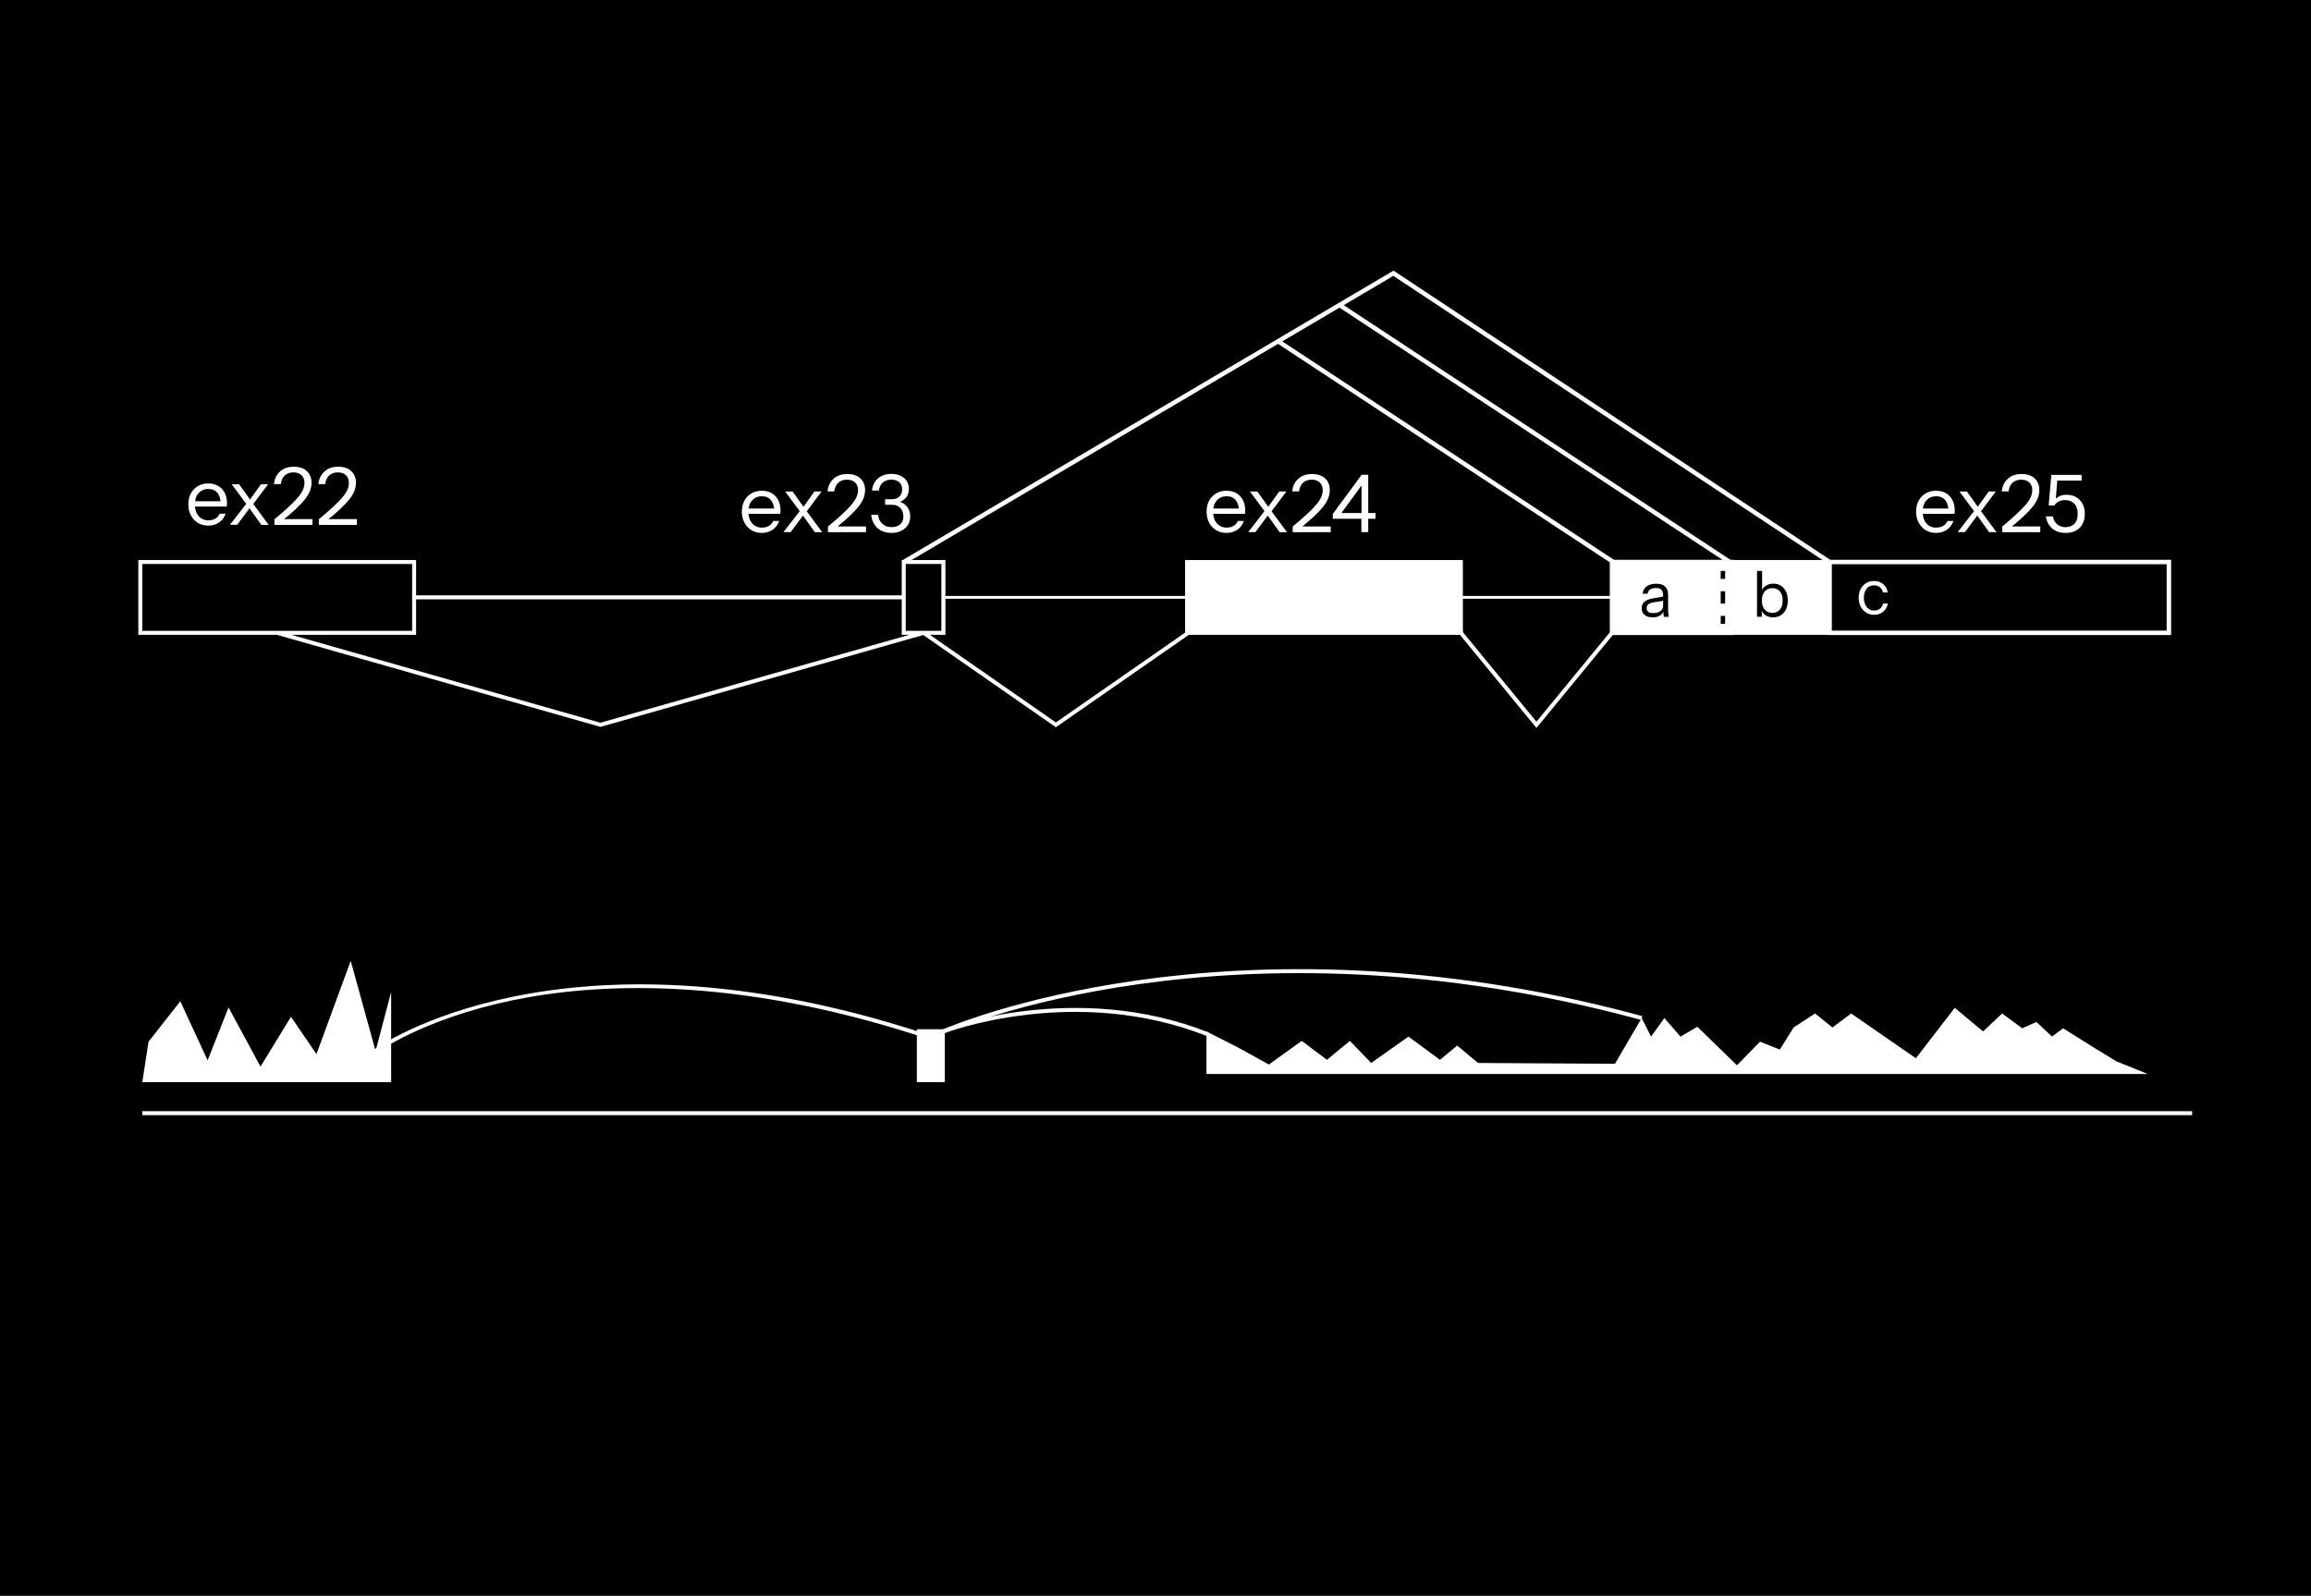 <?xml version="1.0" encoding="utf-8"?>
<!-- Generator: Adobe Illustrator 27.9.0, SVG Export Plug-In . SVG Version: 6.00 Build 0)  -->
<svg version="1.1" id="Layer_1" xmlns="http://www.w3.org/2000/svg" xmlns:xlink="http://www.w3.org/1999/xlink" x="0px" y="0px"
	 viewBox="0 0 313.79 216.74" style="enable-background:new 0 0 313.79 216.74;" xml:space="preserve">
<style type="text/css">
	.st0{fill:#FFFFFF;}
</style>
<g>
	<g>
		<rect width="313.79" height="216.74"/>
	</g>
</g>
<g>
	<path class="st0" d="M28.27,71.39c-0.53,0-0.99-0.12-1.4-0.37c-0.4-0.25-0.72-0.59-0.95-1.02c-0.23-0.43-0.35-0.93-0.35-1.49
		c0-0.56,0.11-1.06,0.34-1.49c0.23-0.43,0.55-0.76,0.96-1c0.41-0.24,0.88-0.36,1.42-0.36c0.51,0,0.96,0.11,1.34,0.34
		c0.38,0.22,0.67,0.54,0.88,0.94c0.21,0.4,0.31,0.88,0.31,1.43c0,0.07,0,0.14-0.01,0.21c0,0.06-0.01,0.14-0.03,0.22h-4.55v-0.72
		h4.02l-0.28,0.4c0-0.66-0.15-1.17-0.44-1.53c-0.29-0.36-0.71-0.54-1.24-0.54c-0.55,0-0.99,0.19-1.33,0.57
		c-0.34,0.38-0.5,0.89-0.5,1.53c0,0.66,0.17,1.18,0.5,1.57c0.34,0.39,0.78,0.59,1.35,0.59c0.35,0,0.66-0.08,0.93-0.23
		s0.46-0.38,0.58-0.67h0.82c-0.18,0.51-0.48,0.9-0.9,1.2C29.33,71.24,28.84,71.39,28.27,71.39z"/>
	<path class="st0" d="M34.07,68.77l-1.87,2.51h-0.98l2.43-3.13L34.07,68.77z M35.48,71.28l-1.83-2.56l-2.19-2.95h1.01l1.69,2.37
		l2.33,3.15H35.48z M33.71,68.17l1.73-2.41h0.97l-2.25,3L33.71,68.17z"/>
	<path class="st0" d="M37.26,71.28v-0.76c0.78-0.64,1.43-1.2,1.95-1.69c0.52-0.48,0.94-0.91,1.26-1.29
		c0.31-0.37,0.54-0.72,0.67-1.03c0.13-0.31,0.2-0.62,0.2-0.92c0-0.45-0.13-0.8-0.4-1.05s-0.63-0.38-1.1-0.38
		c-0.48,0-0.87,0.14-1.17,0.41c-0.3,0.27-0.48,0.67-0.54,1.18H37.2c0.07-0.71,0.34-1.28,0.82-1.71c0.47-0.44,1.1-0.65,1.89-0.65
		c0.73,0,1.31,0.19,1.74,0.58c0.43,0.39,0.65,0.92,0.65,1.6c0,0.37-0.07,0.74-0.21,1.1c-0.14,0.37-0.37,0.75-0.69,1.16
		c-0.32,0.4-0.74,0.85-1.27,1.34c-0.52,0.49-1.17,1.04-1.94,1.65l-0.21-0.31h4.45v0.78H37.26z"/>
	<path class="st0" d="M43.29,71.28v-0.76c0.78-0.64,1.43-1.2,1.95-1.69c0.52-0.48,0.94-0.91,1.26-1.29
		c0.31-0.37,0.54-0.72,0.67-1.03c0.13-0.31,0.2-0.62,0.2-0.92c0-0.45-0.13-0.8-0.4-1.05s-0.63-0.38-1.1-0.38
		c-0.48,0-0.87,0.14-1.17,0.41c-0.3,0.27-0.48,0.67-0.54,1.18h-0.93c0.07-0.71,0.34-1.28,0.82-1.71c0.47-0.44,1.1-0.65,1.89-0.65
		c0.73,0,1.31,0.19,1.74,0.58c0.43,0.39,0.65,0.92,0.65,1.6c0,0.37-0.07,0.74-0.21,1.1c-0.14,0.37-0.37,0.75-0.69,1.16
		c-0.32,0.4-0.74,0.85-1.27,1.34c-0.52,0.49-1.17,1.04-1.94,1.65l-0.21-0.31h4.45v0.78H43.29z"/>
</g>
<g>
	<path class="st0" d="M103.43,72.38c-0.53,0-0.99-0.12-1.4-0.37c-0.4-0.25-0.72-0.59-0.95-1.02c-0.23-0.43-0.35-0.93-0.35-1.49
		s0.11-1.06,0.34-1.49c0.23-0.43,0.55-0.76,0.96-1c0.41-0.24,0.88-0.36,1.42-0.36c0.51,0,0.96,0.11,1.34,0.34
		c0.38,0.22,0.67,0.54,0.88,0.94c0.21,0.4,0.31,0.88,0.31,1.43c0,0.07,0,0.14-0.01,0.21c0,0.06-0.01,0.14-0.03,0.22h-4.55v-0.72
		h4.02l-0.28,0.4c0-0.66-0.15-1.17-0.44-1.53s-0.71-0.54-1.24-0.54c-0.55,0-0.99,0.19-1.33,0.57c-0.34,0.38-0.5,0.89-0.5,1.53
		c0,0.66,0.17,1.18,0.5,1.57s0.78,0.59,1.35,0.59c0.35,0,0.66-0.08,0.93-0.23c0.27-0.16,0.46-0.38,0.58-0.67h0.82
		c-0.18,0.51-0.48,0.9-0.9,1.2C104.48,72.23,103.99,72.38,103.43,72.38z"/>
	<path class="st0" d="M109.23,69.76l-1.87,2.51h-0.98l2.43-3.13L109.23,69.76z M110.63,72.27l-1.83-2.56l-2.19-2.95h1.01l1.69,2.37
		l2.33,3.15H110.63z M108.86,69.16l1.73-2.41h0.97l-2.25,3L108.86,69.16z"/>
	<path class="st0" d="M112.42,72.27v-0.76c0.78-0.64,1.43-1.2,1.95-1.69c0.52-0.48,0.94-0.91,1.26-1.29
		c0.31-0.37,0.54-0.72,0.67-1.03c0.13-0.31,0.2-0.62,0.2-0.92c0-0.45-0.13-0.8-0.4-1.05c-0.27-0.25-0.63-0.38-1.1-0.38
		c-0.48,0-0.87,0.14-1.17,0.41c-0.3,0.27-0.48,0.67-0.54,1.18h-0.93c0.07-0.71,0.34-1.28,0.82-1.71c0.47-0.44,1.1-0.65,1.89-0.65
		c0.73,0,1.31,0.19,1.74,0.58c0.43,0.39,0.65,0.92,0.65,1.6c0,0.37-0.07,0.74-0.21,1.1c-0.14,0.37-0.37,0.75-0.69,1.16
		c-0.32,0.4-0.74,0.85-1.27,1.34c-0.52,0.49-1.17,1.04-1.94,1.65l-0.21-0.31h4.45v0.78H112.42z"/>
	<path class="st0" d="M121.06,72.38c-0.52,0-0.98-0.1-1.37-0.29s-0.71-0.47-0.95-0.84c-0.24-0.37-0.39-0.81-0.45-1.33h0.93
		c0.08,0.54,0.28,0.96,0.6,1.24c0.32,0.29,0.74,0.43,1.26,0.43c0.49,0,0.88-0.13,1.16-0.39c0.28-0.26,0.42-0.61,0.42-1.06
		c0-0.47-0.14-0.85-0.41-1.14c-0.27-0.29-0.64-0.44-1.1-0.44h-0.97v-0.76h0.94c0.42,0,0.75-0.12,1-0.36
		c0.25-0.24,0.37-0.56,0.37-0.97c0-0.43-0.13-0.75-0.4-0.98c-0.26-0.23-0.62-0.35-1.07-0.35c-0.44,0-0.82,0.13-1.13,0.38
		c-0.31,0.26-0.49,0.62-0.55,1.1h-0.94c0.04-0.46,0.18-0.86,0.41-1.2c0.23-0.34,0.54-0.6,0.92-0.78c0.39-0.19,0.82-0.28,1.3-0.28
		c0.47,0,0.88,0.08,1.24,0.25c0.36,0.17,0.64,0.4,0.84,0.71c0.2,0.31,0.3,0.67,0.3,1.08c0,0.37-0.08,0.69-0.25,0.97
		c-0.17,0.28-0.39,0.5-0.68,0.66c-0.28,0.16-0.61,0.24-0.98,0.24l-0.06-0.23c0.44,0,0.82,0.09,1.14,0.28
		c0.32,0.18,0.57,0.43,0.75,0.75c0.18,0.32,0.26,0.69,0.26,1.1c0,0.43-0.11,0.82-0.32,1.15c-0.22,0.33-0.52,0.59-0.9,0.77
		C122.01,72.29,121.57,72.38,121.06,72.38z"/>
</g>
<g>
	<path class="st0" d="M166.53,72.38c-0.53,0-0.99-0.12-1.4-0.37c-0.4-0.25-0.72-0.59-0.95-1.02c-0.23-0.43-0.35-0.93-0.35-1.49
		s0.11-1.06,0.34-1.49c0.23-0.43,0.55-0.76,0.96-1c0.41-0.24,0.88-0.36,1.42-0.36c0.51,0,0.96,0.11,1.34,0.34
		c0.38,0.22,0.67,0.54,0.88,0.94c0.21,0.4,0.31,0.88,0.31,1.43c0,0.07,0,0.14-0.01,0.21c0,0.06-0.01,0.14-0.03,0.22h-4.55v-0.72
		h4.02l-0.28,0.4c0-0.66-0.15-1.17-0.44-1.53s-0.71-0.54-1.24-0.54c-0.55,0-0.99,0.19-1.33,0.57c-0.34,0.38-0.5,0.89-0.5,1.53
		c0,0.66,0.17,1.18,0.5,1.57c0.34,0.39,0.78,0.59,1.35,0.59c0.35,0,0.66-0.08,0.93-0.23c0.27-0.16,0.46-0.38,0.58-0.67h0.82
		c-0.18,0.51-0.48,0.9-0.9,1.2C167.59,72.23,167.1,72.38,166.53,72.38z"/>
	<path class="st0" d="M172.33,69.76l-1.87,2.51h-0.98l2.43-3.13L172.33,69.76z M173.74,72.27l-1.83-2.56l-2.19-2.95h1.01l1.69,2.37
		l2.33,3.15H173.74z M171.97,69.16l1.73-2.41h0.97l-2.25,3L171.97,69.16z"/>
	<path class="st0" d="M175.52,72.27v-0.76c0.78-0.64,1.43-1.2,1.95-1.69c0.52-0.48,0.94-0.91,1.26-1.29
		c0.31-0.37,0.54-0.72,0.67-1.03c0.13-0.31,0.2-0.62,0.2-0.92c0-0.45-0.13-0.8-0.4-1.05s-0.63-0.38-1.1-0.38
		c-0.48,0-0.87,0.14-1.17,0.41c-0.3,0.27-0.48,0.67-0.54,1.18h-0.93c0.07-0.71,0.34-1.28,0.82-1.71c0.47-0.44,1.1-0.65,1.89-0.65
		c0.73,0,1.31,0.19,1.74,0.58c0.43,0.39,0.65,0.92,0.65,1.6c0,0.37-0.07,0.74-0.21,1.1c-0.14,0.37-0.37,0.75-0.69,1.16
		c-0.32,0.4-0.74,0.85-1.27,1.34c-0.52,0.49-1.17,1.04-1.94,1.65l-0.21-0.31h4.45v0.78H175.52z"/>
	<path class="st0" d="M184.85,72.27v-2.06l0.02-0.22v-4.45h0.29l-3.29,4.5l-0.29-0.36h5.19v0.78h-5.8V69.8l3.92-5.32h0.89v7.79
		H184.85z"/>
</g>
<g>
	<path class="st0" d="M262.87,72.38c-0.53,0-0.99-0.12-1.4-0.37c-0.4-0.25-0.72-0.59-0.95-1.02c-0.23-0.43-0.35-0.93-0.35-1.49
		s0.11-1.06,0.34-1.49c0.23-0.43,0.55-0.76,0.96-1c0.41-0.24,0.88-0.36,1.42-0.36c0.51,0,0.96,0.11,1.34,0.34
		c0.38,0.22,0.67,0.54,0.88,0.94c0.21,0.4,0.31,0.88,0.31,1.43c0,0.07,0,0.14-0.01,0.21c0,0.06-0.01,0.14-0.03,0.22h-4.55v-0.72
		h4.02l-0.28,0.4c0-0.66-0.15-1.17-0.44-1.53c-0.29-0.36-0.71-0.54-1.24-0.54c-0.55,0-0.99,0.19-1.33,0.57
		c-0.34,0.38-0.5,0.89-0.5,1.53c0,0.66,0.17,1.18,0.5,1.57s0.78,0.59,1.35,0.59c0.35,0,0.66-0.08,0.93-0.23
		c0.27-0.16,0.46-0.38,0.58-0.67h0.82c-0.18,0.51-0.48,0.9-0.9,1.2C263.93,72.23,263.43,72.38,262.87,72.38z"/>
	<path class="st0" d="M268.67,69.76l-1.87,2.51h-0.98l2.43-3.13L268.67,69.76z M270.08,72.27l-1.83-2.56l-2.19-2.95h1.01l1.69,2.37
		l2.33,3.15H270.08z M268.3,69.16l1.73-2.41h0.97l-2.25,3L268.3,69.16z"/>
	<path class="st0" d="M271.86,72.27v-0.76c0.78-0.64,1.43-1.2,1.95-1.69c0.52-0.48,0.94-0.91,1.26-1.29
		c0.31-0.37,0.54-0.72,0.67-1.03c0.13-0.31,0.2-0.62,0.2-0.92c0-0.45-0.13-0.8-0.4-1.05c-0.27-0.25-0.63-0.38-1.1-0.38
		c-0.48,0-0.87,0.14-1.17,0.41c-0.3,0.27-0.48,0.67-0.54,1.18h-0.93c0.07-0.71,0.34-1.28,0.82-1.71c0.47-0.44,1.1-0.65,1.89-0.65
		c0.73,0,1.31,0.19,1.74,0.58c0.43,0.39,0.65,0.92,0.65,1.6c0,0.37-0.07,0.74-0.21,1.1c-0.14,0.37-0.37,0.75-0.69,1.16
		c-0.32,0.4-0.74,0.85-1.27,1.34c-0.52,0.49-1.17,1.04-1.94,1.65l-0.21-0.31h4.45v0.78H271.86z"/>
	<path class="st0" d="M280.48,72.38c-0.77,0-1.39-0.21-1.85-0.62s-0.74-0.95-0.84-1.62h0.95c0.09,0.47,0.29,0.83,0.6,1.08
		c0.31,0.25,0.68,0.38,1.12,0.38c0.46,0,0.85-0.14,1.17-0.43c0.32-0.29,0.48-0.75,0.48-1.37s-0.16-1.1-0.48-1.41
		c-0.32-0.31-0.73-0.47-1.22-0.47c-0.35,0-0.66,0.07-0.92,0.22c-0.26,0.14-0.43,0.31-0.52,0.51h-0.8l0.36-4.15h4.11v0.78h-3.58
		l0.3-0.32l-0.25,3.14L278.91,68c0.13-0.22,0.34-0.4,0.63-0.56c0.29-0.16,0.64-0.24,1.06-0.24c0.48,0,0.91,0.1,1.28,0.31
		s0.66,0.51,0.88,0.89c0.21,0.39,0.32,0.85,0.32,1.39c0,0.54-0.11,1-0.32,1.39s-0.51,0.68-0.9,0.89
		C281.48,72.27,281.02,72.38,280.48,72.38z"/>
</g>
<g>
	<path class="st0" d="M56.5,86.22H18.78V76.06H56.5V86.22z M19.32,85.68h36.64V76.6H19.32V85.68z"/>
</g>
<g>
	<path class="st0" d="M294.8,86.25h-46.69V76.03h46.69V86.25z M248.71,85.65h45.48v-9.02h-45.48V85.65z"/>
</g>
<g>
	<rect x="161.18" y="76.33" class="st0" width="37.18" height="9.62"/>
	<path class="st0" d="M198.63,86.22h-37.72V76.06h37.72V86.22z M161.45,85.68h36.64V76.6h-36.64V85.68z"/>
</g>
<g>
	<rect x="218.88" y="76.33" class="st0" width="16.21" height="9.62"/>
	<path class="st0" d="M235.39,86.25h-16.81V76.03h16.81V86.25z M219.18,85.65h15.6v-9.02h-15.6V85.65z"/>
</g>
<g>
	<rect x="235.45" y="76.33" class="st0" width="12.96" height="9.62"/>
	<path class="st0" d="M248.68,86.22h-13.5V76.06h13.5V86.22z M235.72,85.68h12.42V76.6h-12.42V85.68z"/>
</g>
<g>
	<path class="st0" d="M128.37,86.22h-5.93V76.06h5.93V86.22z M122.98,85.68h4.84V76.6h-4.84V85.68z"/>
</g>
<g>
	<polygon class="st0" points="122.87,76.59 122.56,76.07 189.21,36.76 189.37,36.86 248.58,76.08 248.25,76.58 189.19,37.47 	"/>
</g>
<g>
	
		<rect x="208.33" y="26.87" transform="matrix(0.55 -0.835 0.835 0.55 44.7 200.855)" class="st0" width="0.6" height="64.21"/>
</g>
<g>
	
		<rect x="198.37" y="32.82" transform="matrix(0.55 -0.835 0.835 0.55 36.815 194.154)" class="st0" width="0.6" height="60.16"/>
</g>
<g>
	<g>
		<line class="st0" x1="233.95" y1="77.54" x2="233.95" y2="84.73"/>
	</g>
	<g>
		<g>
			<rect x="233.64" y="77.54" width="0.6" height="1.08"/>
		</g>
		<g>
			<rect x="233.64" y="80.3" width="0.6" height="1.68"/>
		</g>
		<g>
			<rect x="233.64" y="83.65" width="0.6" height="1.08"/>
		</g>
	</g>
</g>
<g>
	<path d="M224.4,83.85c-0.46,0-0.82-0.11-1.09-0.33c-0.27-0.22-0.4-0.53-0.4-0.91c0-0.39,0.13-0.69,0.4-0.9
		c0.27-0.21,0.65-0.36,1.16-0.45l1.54-0.26v0.57l-1.44,0.23c-0.32,0.05-0.57,0.14-0.74,0.26c-0.17,0.12-0.25,0.3-0.25,0.53
		c0,0.23,0.08,0.4,0.23,0.51c0.15,0.12,0.38,0.17,0.68,0.17c0.39,0,0.7-0.09,0.95-0.26s0.37-0.41,0.37-0.69l0.11,0.61
		c-0.09,0.29-0.27,0.52-0.54,0.68C225.12,83.77,224.79,83.85,224.4,83.85z M225.92,83.77c-0.02-0.1-0.04-0.21-0.05-0.34
		c-0.01-0.13-0.01-0.29-0.01-0.48h-0.04v-2.11c0-0.33-0.08-0.58-0.23-0.74c-0.15-0.16-0.4-0.24-0.74-0.24c-0.33,0-0.6,0.07-0.8,0.2
		c-0.2,0.14-0.31,0.33-0.33,0.58h-0.67c0.03-0.43,0.21-0.76,0.54-1c0.33-0.24,0.76-0.36,1.29-0.36c0.55,0,0.96,0.13,1.22,0.39
		c0.27,0.26,0.4,0.65,0.4,1.17v2.12c0,0.13,0.01,0.26,0.03,0.39c0.02,0.14,0.04,0.28,0.07,0.43H225.92z"/>
</g>
<g>
	<path d="M240.75,83.85c-0.42,0-0.76-0.1-1.05-0.3c-0.28-0.2-0.48-0.49-0.58-0.86l0.1-0.02v1.1h-0.65v-6.23h0.69v2.85l-0.1-0.03
		c0.11-0.34,0.31-0.61,0.6-0.8c0.29-0.19,0.64-0.29,1.04-0.29c0.39,0,0.73,0.1,1.03,0.29c0.29,0.19,0.52,0.46,0.68,0.8
		c0.16,0.34,0.24,0.74,0.24,1.19c0,0.46-0.08,0.87-0.25,1.21c-0.17,0.35-0.4,0.61-0.7,0.81C241.5,83.75,241.15,83.85,240.75,83.85z
		 M240.65,83.24c0.44,0,0.78-0.15,1.03-0.45c0.25-0.3,0.37-0.72,0.37-1.24c0-0.52-0.12-0.93-0.37-1.22
		c-0.25-0.3-0.59-0.45-1.03-0.45s-0.79,0.15-1.04,0.45c-0.25,0.3-0.38,0.72-0.38,1.24c0,0.51,0.13,0.92,0.38,1.22
		C239.86,83.09,240.21,83.24,240.65,83.24z"/>
</g>
<g>
	<path class="st0" d="M254.46,83.5c-0.4,0-0.76-0.1-1.08-0.3c-0.31-0.2-0.56-0.47-0.74-0.82c-0.18-0.35-0.27-0.75-0.27-1.19
		c0-0.44,0.09-0.84,0.27-1.18c0.18-0.34,0.43-0.61,0.74-0.81c0.31-0.2,0.67-0.29,1.07-0.29c0.33,0,0.62,0.06,0.89,0.19
		s0.48,0.31,0.65,0.54c0.17,0.23,0.28,0.51,0.32,0.82h-0.64c-0.06-0.28-0.19-0.51-0.4-0.69c-0.21-0.18-0.48-0.27-0.8-0.27
		c-0.28,0-0.53,0.07-0.74,0.21s-0.37,0.33-0.48,0.59c-0.12,0.25-0.17,0.55-0.17,0.89c0,0.34,0.06,0.64,0.17,0.9
		c0.12,0.26,0.28,0.46,0.49,0.61c0.21,0.14,0.46,0.22,0.74,0.22c0.32,0,0.58-0.09,0.8-0.26c0.21-0.18,0.35-0.41,0.41-0.69h0.64
		c-0.05,0.31-0.17,0.58-0.34,0.81c-0.18,0.23-0.39,0.41-0.65,0.54C255.07,83.44,254.78,83.5,254.46,83.5z"/>
</g>
<g>
	<rect x="56.23" y="80.86" class="st0" width="66.49" height="0.54"/>
</g>
<g>
	<rect x="128.1" y="80.94" class="st0" width="33.24" height="0.38"/>
</g>
<g>
	<rect x="189.29" y="80.94" class="st0" width="33.24" height="0.38"/>
</g>
<g>
	<polygon class="st0" points="81.52,98.73 81.45,98.7 37.56,86.21 37.71,85.69 81.52,98.16 125.33,85.69 125.48,86.21 	"/>
</g>
<g>
	<polygon class="st0" points="143.37,98.77 143.22,98.67 125.25,86.17 125.56,85.73 143.37,98.12 161.19,85.73 161.5,86.17 	"/>
</g>
<g>
	<polygon class="st0" points="208.62,98.87 198.15,86.12 198.57,85.78 208.62,98.02 218.67,85.78 219.09,86.12 	"/>
</g>
<g>
	<polygon class="st0" points="219.28,144.48 222.91,138.27 224.18,140.79 225.99,138.27 228.18,140.79 230.47,139.45 235.85,144.69 
		238.97,141.48 241.67,142.55 243.54,139.55 246.45,137.65 248.81,139.55 251.35,137.65 260.14,143.73 265.42,136.88 269.26,140.09 
		271.85,137.65 274.58,139.66 276.5,138.8 278.63,140.78 280.13,139.66 284.39,142.33 287.37,144.15 291.63,145.87 163.81,145.87 
		163.81,140.09 168.03,142.23 172.29,144.58 176.75,141.37 180.17,143.94 183.29,141.37 186.18,144.37 191.24,140.79 195.52,143.94 
		197.86,142.01 200.69,144.37 	"/>
</g>
<g>
	<rect x="19.32" y="150.92" class="st0" width="278.33" height="0.54"/>
</g>
<g>
	<rect x="124.49" y="139.79" class="st0" width="3.8" height="7.18"/>
</g>
<g>
	<polygon class="st0" points="20.17,141.48 24.48,135.99 28.19,144.01 31.03,136.83 35.37,144.86 39.51,138.1 42.97,143.17 
		47.62,130.5 51,142.74 53.11,134.72 53.11,146.97 19.32,146.97 	"/>
</g>
<g>
	<path class="st0" d="M51.16,142.96l-0.32-0.43c0.25-0.18,25.25-18.13,74.09-2.35l-0.17,0.51c-25.38-8.2-44.04-7.15-55.23-4.82
		C57.42,138.4,51.22,142.92,51.16,142.96z"/>
</g>
<g>
	<path class="st0" d="M163.94,140.74c-17.99-7.15-35.52-0.49-35.7-0.42l-0.2-0.5c0.18-0.07,17.91-6.81,36.1,0.42L163.94,140.74z"/>
</g>
<g>
	<path class="st0" d="M128.25,140.31l-0.22-0.49c0.38-0.17,38.88-17.08,94.96-1.81l-0.14,0.52
		C166.96,123.32,128.63,140.14,128.25,140.31z"/>
</g>
</svg>
